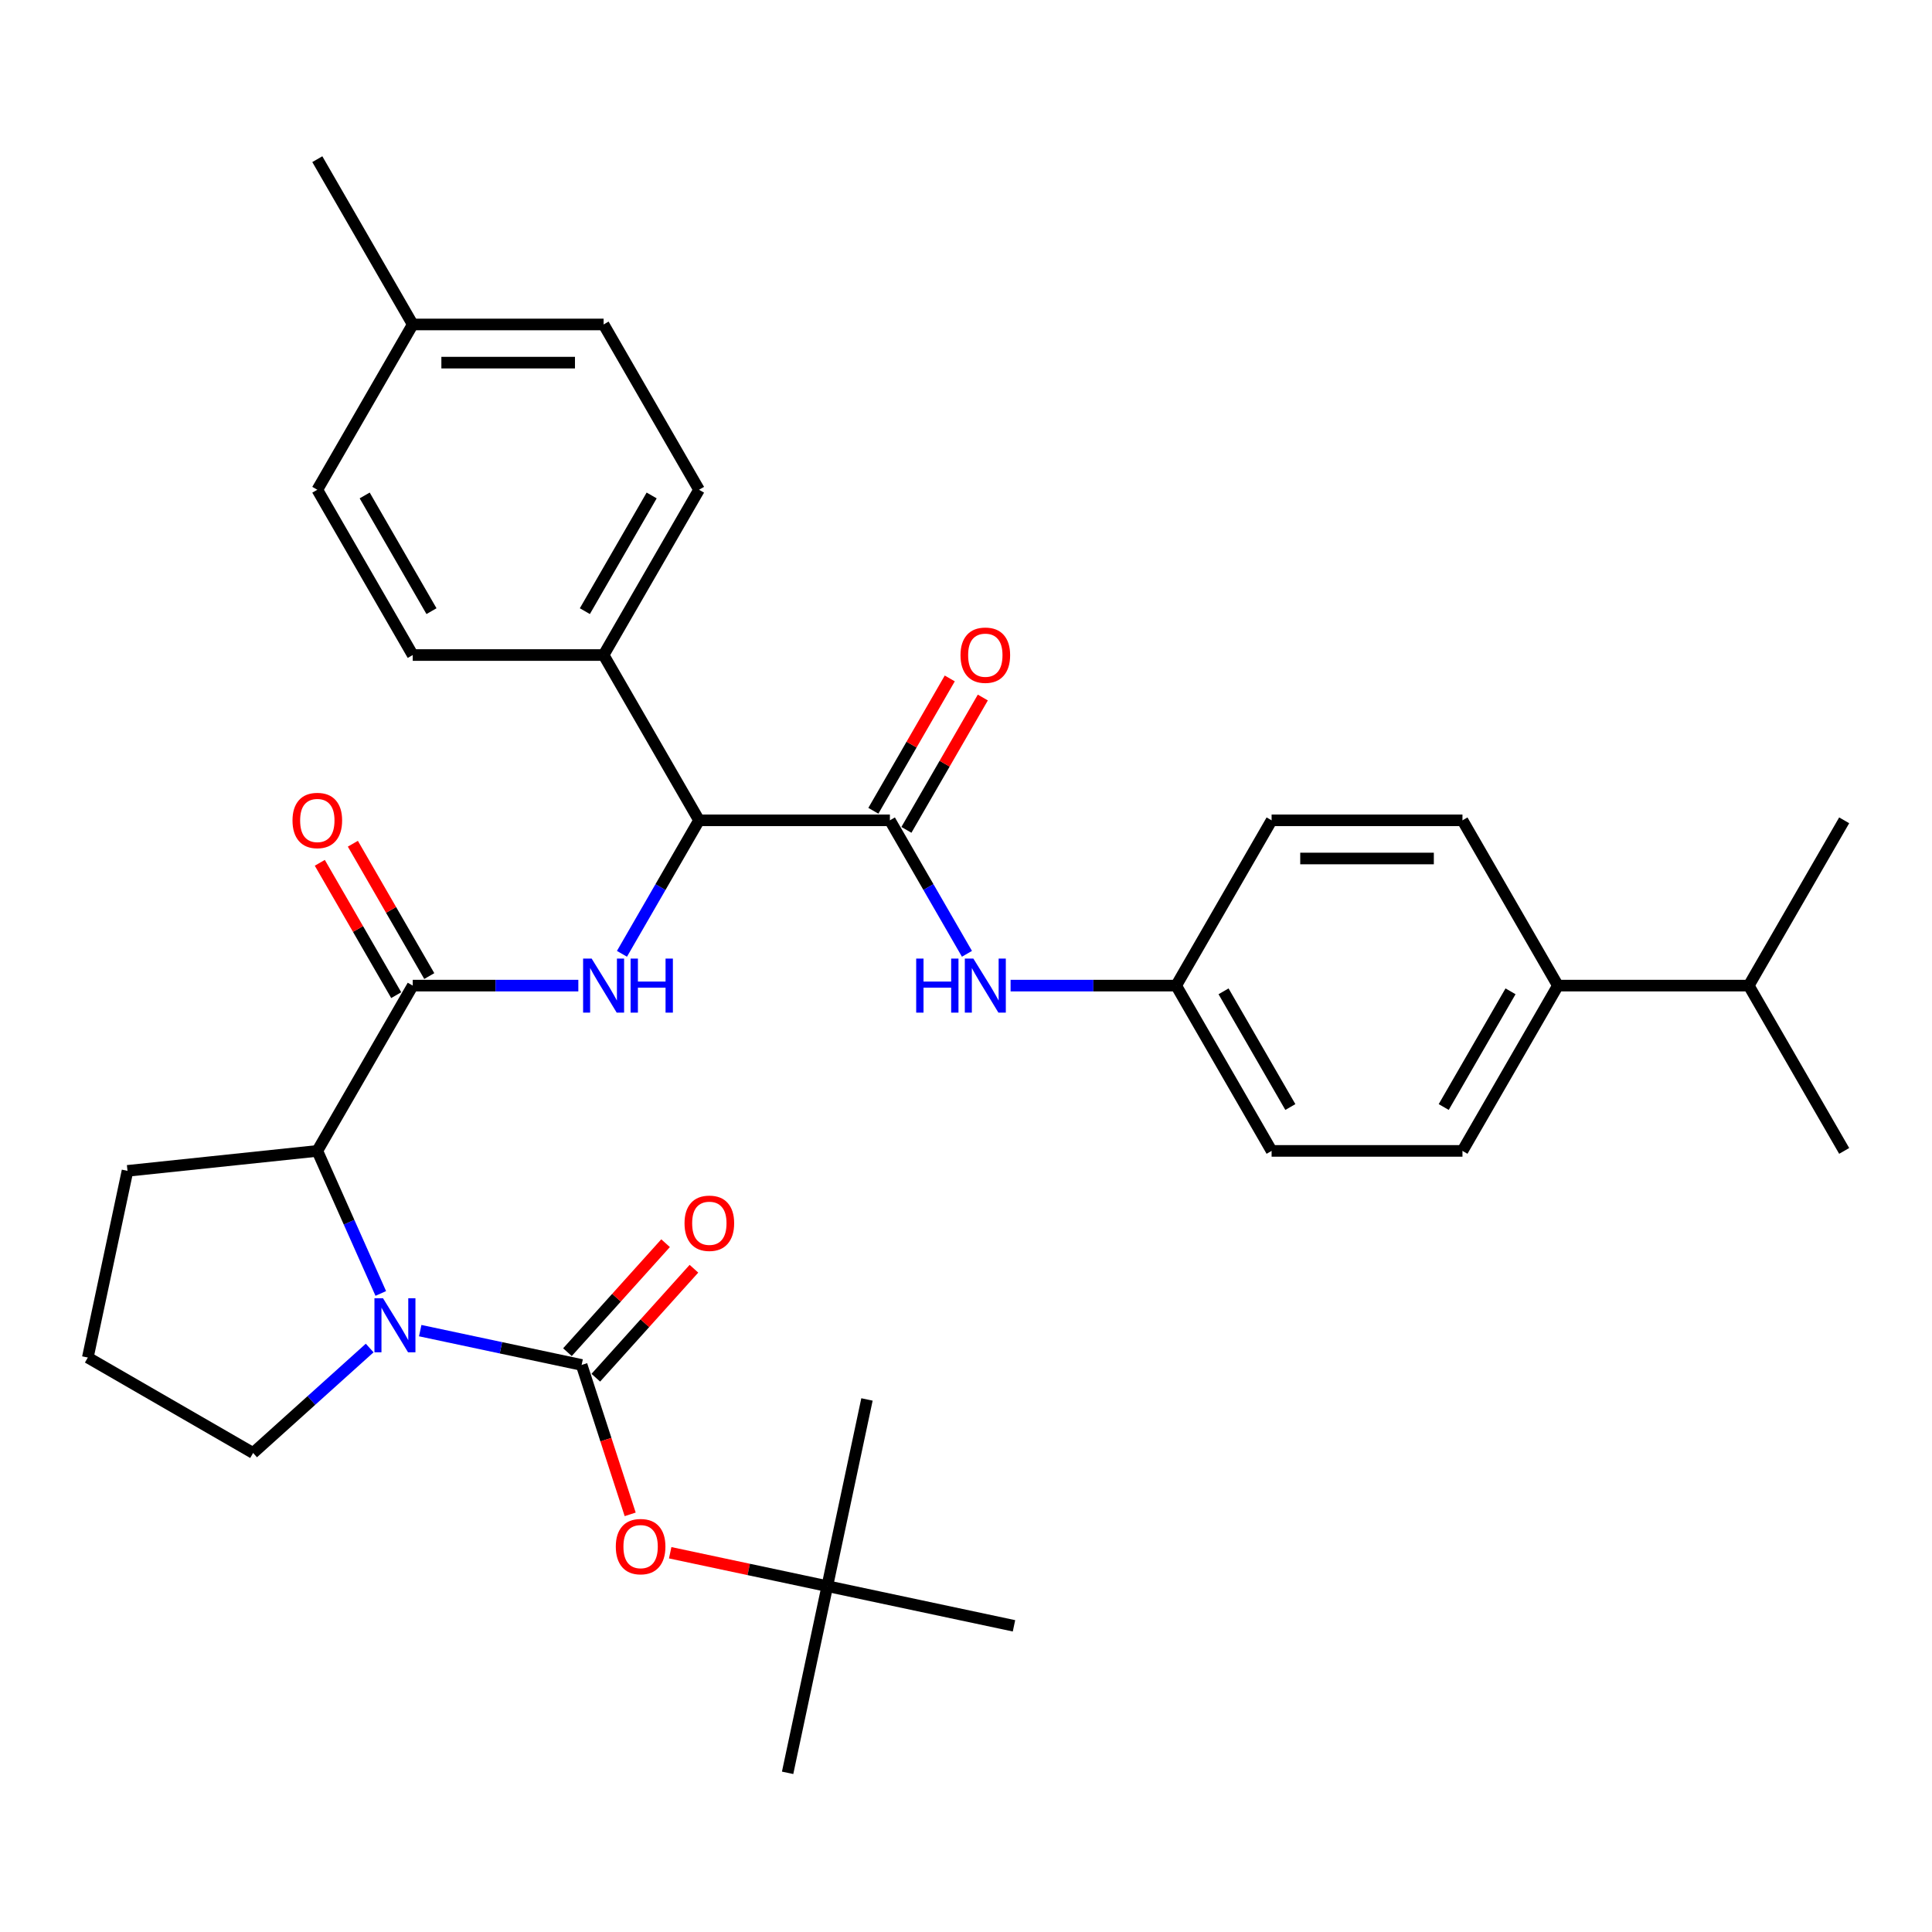 <?xml version='1.0' encoding='iso-8859-1'?>
<svg version='1.1' baseProfile='full'
              xmlns='http://www.w3.org/2000/svg'
                      xmlns:rdkit='http://www.rdkit.org/xml'
                      xmlns:xlink='http://www.w3.org/1999/xlink'
                  xml:space='preserve'
width='1000px' height='1000px' viewBox='0 0 1000 1000'>
<!-- END OF HEADER -->
<rect style='opacity:1.0;fill:#FFFFFF;stroke:none' width='1000' height='1000' x='0' y='0'> </rect>
<path class='bond-0' d='M 301.051,706.492 L 259.276,697.612' style='fill:none;fill-rule:evenodd;stroke:#000000;stroke-width:6px;stroke-linecap:butt;stroke-linejoin:miter;stroke-opacity:1' />
<path class='bond-0' d='M 259.276,697.612 L 217.501,688.732' style='fill:none;fill-rule:evenodd;stroke:#0000FF;stroke-width:6px;stroke-linecap:butt;stroke-linejoin:miter;stroke-opacity:1' />
<path class='bond-7' d='M 301.051,706.492 L 313.615,745.16' style='fill:none;fill-rule:evenodd;stroke:#000000;stroke-width:6px;stroke-linecap:butt;stroke-linejoin:miter;stroke-opacity:1' />
<path class='bond-7' d='M 313.615,745.16 L 326.179,783.828' style='fill:none;fill-rule:evenodd;stroke:#FF0000;stroke-width:6px;stroke-linecap:butt;stroke-linejoin:miter;stroke-opacity:1' />
<path class='bond-8' d='M 308.392,713.102 L 333.787,684.898' style='fill:none;fill-rule:evenodd;stroke:#000000;stroke-width:6px;stroke-linecap:butt;stroke-linejoin:miter;stroke-opacity:1' />
<path class='bond-8' d='M 333.787,684.898 L 359.182,656.694' style='fill:none;fill-rule:evenodd;stroke:#FF0000;stroke-width:6px;stroke-linecap:butt;stroke-linejoin:miter;stroke-opacity:1' />
<path class='bond-8' d='M 293.709,699.881 L 319.104,671.677' style='fill:none;fill-rule:evenodd;stroke:#000000;stroke-width:6px;stroke-linecap:butt;stroke-linejoin:miter;stroke-opacity:1' />
<path class='bond-8' d='M 319.104,671.677 L 344.499,643.473' style='fill:none;fill-rule:evenodd;stroke:#FF0000;stroke-width:6px;stroke-linecap:butt;stroke-linejoin:miter;stroke-opacity:1' />
<path class='bond-4' d='M 197.094,669.494 L 180.667,632.6' style='fill:none;fill-rule:evenodd;stroke:#0000FF;stroke-width:6px;stroke-linecap:butt;stroke-linejoin:miter;stroke-opacity:1' />
<path class='bond-4' d='M 180.667,632.6 L 164.241,595.705' style='fill:none;fill-rule:evenodd;stroke:#000000;stroke-width:6px;stroke-linecap:butt;stroke-linejoin:miter;stroke-opacity:1' />
<path class='bond-19' d='M 191.342,697.729 L 161.175,724.892' style='fill:none;fill-rule:evenodd;stroke:#0000FF;stroke-width:6px;stroke-linecap:butt;stroke-linejoin:miter;stroke-opacity:1' />
<path class='bond-19' d='M 161.175,724.892 L 131.008,752.054' style='fill:none;fill-rule:evenodd;stroke:#000000;stroke-width:6px;stroke-linecap:butt;stroke-linejoin:miter;stroke-opacity:1' />
<path class='bond-1' d='M 213.635,510.152 L 164.241,595.705' style='fill:none;fill-rule:evenodd;stroke:#000000;stroke-width:6px;stroke-linecap:butt;stroke-linejoin:miter;stroke-opacity:1' />
<path class='bond-2' d='M 213.635,510.152 L 256.489,510.152' style='fill:none;fill-rule:evenodd;stroke:#000000;stroke-width:6px;stroke-linecap:butt;stroke-linejoin:miter;stroke-opacity:1' />
<path class='bond-2' d='M 256.489,510.152 L 299.343,510.152' style='fill:none;fill-rule:evenodd;stroke:#0000FF;stroke-width:6px;stroke-linecap:butt;stroke-linejoin:miter;stroke-opacity:1' />
<path class='bond-10' d='M 222.19,505.212 L 202.415,470.961' style='fill:none;fill-rule:evenodd;stroke:#000000;stroke-width:6px;stroke-linecap:butt;stroke-linejoin:miter;stroke-opacity:1' />
<path class='bond-10' d='M 202.415,470.961 L 182.64,436.71' style='fill:none;fill-rule:evenodd;stroke:#FF0000;stroke-width:6px;stroke-linecap:butt;stroke-linejoin:miter;stroke-opacity:1' />
<path class='bond-10' d='M 205.079,515.091 L 185.305,480.84' style='fill:none;fill-rule:evenodd;stroke:#000000;stroke-width:6px;stroke-linecap:butt;stroke-linejoin:miter;stroke-opacity:1' />
<path class='bond-10' d='M 185.305,480.84 L 165.53,446.589' style='fill:none;fill-rule:evenodd;stroke:#FF0000;stroke-width:6px;stroke-linecap:butt;stroke-linejoin:miter;stroke-opacity:1' />
<path class='bond-5' d='M 321.925,493.694 L 341.871,459.146' style='fill:none;fill-rule:evenodd;stroke:#0000FF;stroke-width:6px;stroke-linecap:butt;stroke-linejoin:miter;stroke-opacity:1' />
<path class='bond-5' d='M 341.871,459.146 L 361.817,424.599' style='fill:none;fill-rule:evenodd;stroke:#000000;stroke-width:6px;stroke-linecap:butt;stroke-linejoin:miter;stroke-opacity:1' />
<path class='bond-3' d='M 460.605,424.599 L 361.817,424.599' style='fill:none;fill-rule:evenodd;stroke:#000000;stroke-width:6px;stroke-linecap:butt;stroke-linejoin:miter;stroke-opacity:1' />
<path class='bond-6' d='M 460.605,424.599 L 480.551,459.146' style='fill:none;fill-rule:evenodd;stroke:#000000;stroke-width:6px;stroke-linecap:butt;stroke-linejoin:miter;stroke-opacity:1' />
<path class='bond-6' d='M 480.551,459.146 L 500.497,493.694' style='fill:none;fill-rule:evenodd;stroke:#0000FF;stroke-width:6px;stroke-linecap:butt;stroke-linejoin:miter;stroke-opacity:1' />
<path class='bond-11' d='M 469.16,429.538 L 488.935,395.287' style='fill:none;fill-rule:evenodd;stroke:#000000;stroke-width:6px;stroke-linecap:butt;stroke-linejoin:miter;stroke-opacity:1' />
<path class='bond-11' d='M 488.935,395.287 L 508.71,361.036' style='fill:none;fill-rule:evenodd;stroke:#FF0000;stroke-width:6px;stroke-linecap:butt;stroke-linejoin:miter;stroke-opacity:1' />
<path class='bond-11' d='M 452.05,419.659 L 471.825,385.408' style='fill:none;fill-rule:evenodd;stroke:#000000;stroke-width:6px;stroke-linecap:butt;stroke-linejoin:miter;stroke-opacity:1' />
<path class='bond-11' d='M 471.825,385.408 L 491.599,351.157' style='fill:none;fill-rule:evenodd;stroke:#FF0000;stroke-width:6px;stroke-linecap:butt;stroke-linejoin:miter;stroke-opacity:1' />
<path class='bond-26' d='M 164.241,595.705 L 65.994,606.031' style='fill:none;fill-rule:evenodd;stroke:#000000;stroke-width:6px;stroke-linecap:butt;stroke-linejoin:miter;stroke-opacity:1' />
<path class='bond-9' d='M 361.817,424.599 L 312.423,339.046' style='fill:none;fill-rule:evenodd;stroke:#000000;stroke-width:6px;stroke-linecap:butt;stroke-linejoin:miter;stroke-opacity:1' />
<path class='bond-14' d='M 523.079,510.152 L 565.933,510.152' style='fill:none;fill-rule:evenodd;stroke:#0000FF;stroke-width:6px;stroke-linecap:butt;stroke-linejoin:miter;stroke-opacity:1' />
<path class='bond-14' d='M 565.933,510.152 L 608.787,510.152' style='fill:none;fill-rule:evenodd;stroke:#000000;stroke-width:6px;stroke-linecap:butt;stroke-linejoin:miter;stroke-opacity:1' />
<path class='bond-13' d='M 346.89,803.699 L 387.549,812.342' style='fill:none;fill-rule:evenodd;stroke:#FF0000;stroke-width:6px;stroke-linecap:butt;stroke-linejoin:miter;stroke-opacity:1' />
<path class='bond-13' d='M 387.549,812.342 L 428.207,820.984' style='fill:none;fill-rule:evenodd;stroke:#000000;stroke-width:6px;stroke-linecap:butt;stroke-linejoin:miter;stroke-opacity:1' />
<path class='bond-15' d='M 312.423,339.046 L 361.817,253.493' style='fill:none;fill-rule:evenodd;stroke:#000000;stroke-width:6px;stroke-linecap:butt;stroke-linejoin:miter;stroke-opacity:1' />
<path class='bond-15' d='M 302.721,316.334 L 337.297,256.447' style='fill:none;fill-rule:evenodd;stroke:#000000;stroke-width:6px;stroke-linecap:butt;stroke-linejoin:miter;stroke-opacity:1' />
<path class='bond-16' d='M 312.423,339.046 L 213.635,339.046' style='fill:none;fill-rule:evenodd;stroke:#000000;stroke-width:6px;stroke-linecap:butt;stroke-linejoin:miter;stroke-opacity:1' />
<path class='bond-12' d='M 806.363,510.152 L 756.969,595.705' style='fill:none;fill-rule:evenodd;stroke:#000000;stroke-width:6px;stroke-linecap:butt;stroke-linejoin:miter;stroke-opacity:1' />
<path class='bond-12' d='M 781.844,513.106 L 747.268,572.993' style='fill:none;fill-rule:evenodd;stroke:#000000;stroke-width:6px;stroke-linecap:butt;stroke-linejoin:miter;stroke-opacity:1' />
<path class='bond-20' d='M 806.363,510.152 L 905.151,510.152' style='fill:none;fill-rule:evenodd;stroke:#000000;stroke-width:6px;stroke-linecap:butt;stroke-linejoin:miter;stroke-opacity:1' />
<path class='bond-36' d='M 806.363,510.152 L 756.969,424.599' style='fill:none;fill-rule:evenodd;stroke:#000000;stroke-width:6px;stroke-linecap:butt;stroke-linejoin:miter;stroke-opacity:1' />
<path class='bond-28' d='M 428.207,820.984 L 407.668,917.613' style='fill:none;fill-rule:evenodd;stroke:#000000;stroke-width:6px;stroke-linecap:butt;stroke-linejoin:miter;stroke-opacity:1' />
<path class='bond-29' d='M 428.207,820.984 L 448.746,724.354' style='fill:none;fill-rule:evenodd;stroke:#000000;stroke-width:6px;stroke-linecap:butt;stroke-linejoin:miter;stroke-opacity:1' />
<path class='bond-30' d='M 428.207,820.984 L 524.837,841.523' style='fill:none;fill-rule:evenodd;stroke:#000000;stroke-width:6px;stroke-linecap:butt;stroke-linejoin:miter;stroke-opacity:1' />
<path class='bond-21' d='M 608.787,510.152 L 658.181,424.599' style='fill:none;fill-rule:evenodd;stroke:#000000;stroke-width:6px;stroke-linecap:butt;stroke-linejoin:miter;stroke-opacity:1' />
<path class='bond-22' d='M 608.787,510.152 L 658.181,595.705' style='fill:none;fill-rule:evenodd;stroke:#000000;stroke-width:6px;stroke-linecap:butt;stroke-linejoin:miter;stroke-opacity:1' />
<path class='bond-22' d='M 633.307,513.106 L 667.883,572.993' style='fill:none;fill-rule:evenodd;stroke:#000000;stroke-width:6px;stroke-linecap:butt;stroke-linejoin:miter;stroke-opacity:1' />
<path class='bond-24' d='M 361.817,253.493 L 312.423,167.94' style='fill:none;fill-rule:evenodd;stroke:#000000;stroke-width:6px;stroke-linecap:butt;stroke-linejoin:miter;stroke-opacity:1' />
<path class='bond-23' d='M 213.635,339.046 L 164.241,253.493' style='fill:none;fill-rule:evenodd;stroke:#000000;stroke-width:6px;stroke-linecap:butt;stroke-linejoin:miter;stroke-opacity:1' />
<path class='bond-23' d='M 223.336,316.334 L 188.76,256.447' style='fill:none;fill-rule:evenodd;stroke:#000000;stroke-width:6px;stroke-linecap:butt;stroke-linejoin:miter;stroke-opacity:1' />
<path class='bond-17' d='M 756.969,424.599 L 658.181,424.599' style='fill:none;fill-rule:evenodd;stroke:#000000;stroke-width:6px;stroke-linecap:butt;stroke-linejoin:miter;stroke-opacity:1' />
<path class='bond-17' d='M 742.151,444.357 L 672.999,444.357' style='fill:none;fill-rule:evenodd;stroke:#000000;stroke-width:6px;stroke-linecap:butt;stroke-linejoin:miter;stroke-opacity:1' />
<path class='bond-18' d='M 756.969,595.705 L 658.181,595.705' style='fill:none;fill-rule:evenodd;stroke:#000000;stroke-width:6px;stroke-linecap:butt;stroke-linejoin:miter;stroke-opacity:1' />
<path class='bond-27' d='M 131.008,752.054 L 45.455,702.66' style='fill:none;fill-rule:evenodd;stroke:#000000;stroke-width:6px;stroke-linecap:butt;stroke-linejoin:miter;stroke-opacity:1' />
<path class='bond-31' d='M 905.151,510.152 L 954.545,595.705' style='fill:none;fill-rule:evenodd;stroke:#000000;stroke-width:6px;stroke-linecap:butt;stroke-linejoin:miter;stroke-opacity:1' />
<path class='bond-32' d='M 905.151,510.152 L 954.545,424.599' style='fill:none;fill-rule:evenodd;stroke:#000000;stroke-width:6px;stroke-linecap:butt;stroke-linejoin:miter;stroke-opacity:1' />
<path class='bond-25' d='M 164.241,253.493 L 213.635,167.94' style='fill:none;fill-rule:evenodd;stroke:#000000;stroke-width:6px;stroke-linecap:butt;stroke-linejoin:miter;stroke-opacity:1' />
<path class='bond-35' d='M 312.423,167.94 L 213.635,167.94' style='fill:none;fill-rule:evenodd;stroke:#000000;stroke-width:6px;stroke-linecap:butt;stroke-linejoin:miter;stroke-opacity:1' />
<path class='bond-35' d='M 297.605,187.698 L 228.453,187.698' style='fill:none;fill-rule:evenodd;stroke:#000000;stroke-width:6px;stroke-linecap:butt;stroke-linejoin:miter;stroke-opacity:1' />
<path class='bond-33' d='M 213.635,167.94 L 164.241,82.387' style='fill:none;fill-rule:evenodd;stroke:#000000;stroke-width:6px;stroke-linecap:butt;stroke-linejoin:miter;stroke-opacity:1' />
<path class='bond-34' d='M 65.994,606.031 L 45.455,702.66' style='fill:none;fill-rule:evenodd;stroke:#000000;stroke-width:6px;stroke-linecap:butt;stroke-linejoin:miter;stroke-opacity:1' />
<path  class='atom-1' d='M 198.237 671.964
L 207.405 686.782
Q 208.314 688.244, 209.776 690.892
Q 211.238 693.539, 211.317 693.697
L 211.317 671.964
L 215.031 671.964
L 215.031 699.941
L 211.198 699.941
L 201.359 683.739
Q 200.213 681.843, 198.988 679.669
Q 197.803 677.496, 197.447 676.824
L 197.447 699.941
L 193.812 699.941
L 193.812 671.964
L 198.237 671.964
' fill='#0000FF'/>
<path  class='atom-3' d='M 306.239 496.163
L 315.406 510.982
Q 316.315 512.444, 317.777 515.091
Q 319.239 517.739, 319.318 517.897
L 319.318 496.163
L 323.033 496.163
L 323.033 524.14
L 319.2 524.14
L 309.36 507.939
Q 308.214 506.042, 306.989 503.869
Q 305.804 501.696, 305.448 501.024
L 305.448 524.14
L 301.813 524.14
L 301.813 496.163
L 306.239 496.163
' fill='#0000FF'/>
<path  class='atom-3' d='M 326.391 496.163
L 330.185 496.163
L 330.185 508.058
L 344.489 508.058
L 344.489 496.163
L 348.283 496.163
L 348.283 524.14
L 344.489 524.14
L 344.489 511.219
L 330.185 511.219
L 330.185 524.14
L 326.391 524.14
L 326.391 496.163
' fill='#0000FF'/>
<path  class='atom-7' d='M 474.218 496.163
L 478.011 496.163
L 478.011 508.058
L 492.316 508.058
L 492.316 496.163
L 496.109 496.163
L 496.109 524.14
L 492.316 524.14
L 492.316 511.219
L 478.011 511.219
L 478.011 524.14
L 474.218 524.14
L 474.218 496.163
' fill='#0000FF'/>
<path  class='atom-7' d='M 503.815 496.163
L 512.982 510.982
Q 513.891 512.444, 515.353 515.091
Q 516.815 517.739, 516.894 517.897
L 516.894 496.163
L 520.609 496.163
L 520.609 524.14
L 516.776 524.14
L 506.937 507.939
Q 505.791 506.042, 504.566 503.869
Q 503.38 501.696, 503.025 501.024
L 503.025 524.14
L 499.389 524.14
L 499.389 496.163
L 503.815 496.163
' fill='#0000FF'/>
<path  class='atom-8' d='M 318.736 800.524
Q 318.736 793.806, 322.055 790.052
Q 325.374 786.298, 331.578 786.298
Q 337.782 786.298, 341.101 790.052
Q 344.42 793.806, 344.42 800.524
Q 344.42 807.32, 341.062 811.193
Q 337.703 815.026, 331.578 815.026
Q 325.414 815.026, 322.055 811.193
Q 318.736 807.36, 318.736 800.524
M 331.578 811.864
Q 335.846 811.864, 338.137 809.019
Q 340.469 806.135, 340.469 800.524
Q 340.469 795.031, 338.137 792.265
Q 335.846 789.459, 331.578 789.459
Q 327.31 789.459, 324.979 792.225
Q 322.687 794.991, 322.687 800.524
Q 322.687 806.174, 324.979 809.019
Q 327.31 811.864, 331.578 811.864
' fill='#FF0000'/>
<path  class='atom-9' d='M 354.31 633.157
Q 354.31 626.439, 357.63 622.685
Q 360.949 618.931, 367.153 618.931
Q 373.357 618.931, 376.676 622.685
Q 379.995 626.439, 379.995 633.157
Q 379.995 639.953, 376.637 643.826
Q 373.278 647.659, 367.153 647.659
Q 360.989 647.659, 357.63 643.826
Q 354.31 639.993, 354.31 633.157
M 367.153 644.498
Q 371.421 644.498, 373.712 641.652
Q 376.044 638.768, 376.044 633.157
Q 376.044 627.664, 373.712 624.898
Q 371.421 622.092, 367.153 622.092
Q 362.885 622.092, 360.554 624.858
Q 358.262 627.625, 358.262 633.157
Q 358.262 638.807, 360.554 641.652
Q 362.885 644.498, 367.153 644.498
' fill='#FF0000'/>
<path  class='atom-11' d='M 151.398 424.678
Q 151.398 417.96, 154.717 414.206
Q 158.037 410.452, 164.241 410.452
Q 170.445 410.452, 173.764 414.206
Q 177.083 417.96, 177.083 424.678
Q 177.083 431.475, 173.724 435.347
Q 170.366 439.18, 164.241 439.18
Q 158.076 439.18, 154.717 435.347
Q 151.398 431.514, 151.398 424.678
M 164.241 436.019
Q 168.508 436.019, 170.8 433.174
Q 173.132 430.289, 173.132 424.678
Q 173.132 419.185, 170.8 416.419
Q 168.508 413.614, 164.241 413.614
Q 159.973 413.614, 157.642 416.38
Q 155.35 419.146, 155.35 424.678
Q 155.35 430.329, 157.642 433.174
Q 159.973 436.019, 164.241 436.019
' fill='#FF0000'/>
<path  class='atom-12' d='M 497.157 339.125
Q 497.157 332.407, 500.476 328.653
Q 503.795 324.899, 509.999 324.899
Q 516.203 324.899, 519.522 328.653
Q 522.841 332.407, 522.841 339.125
Q 522.841 345.922, 519.483 349.794
Q 516.124 353.627, 509.999 353.627
Q 503.835 353.627, 500.476 349.794
Q 497.157 345.961, 497.157 339.125
M 509.999 350.466
Q 514.267 350.466, 516.559 347.621
Q 518.89 344.736, 518.89 339.125
Q 518.89 333.632, 516.559 330.866
Q 514.267 328.061, 509.999 328.061
Q 505.731 328.061, 503.4 330.827
Q 501.108 333.593, 501.108 339.125
Q 501.108 344.776, 503.4 347.621
Q 505.731 350.466, 509.999 350.466
' fill='#FF0000'/>
</svg>
